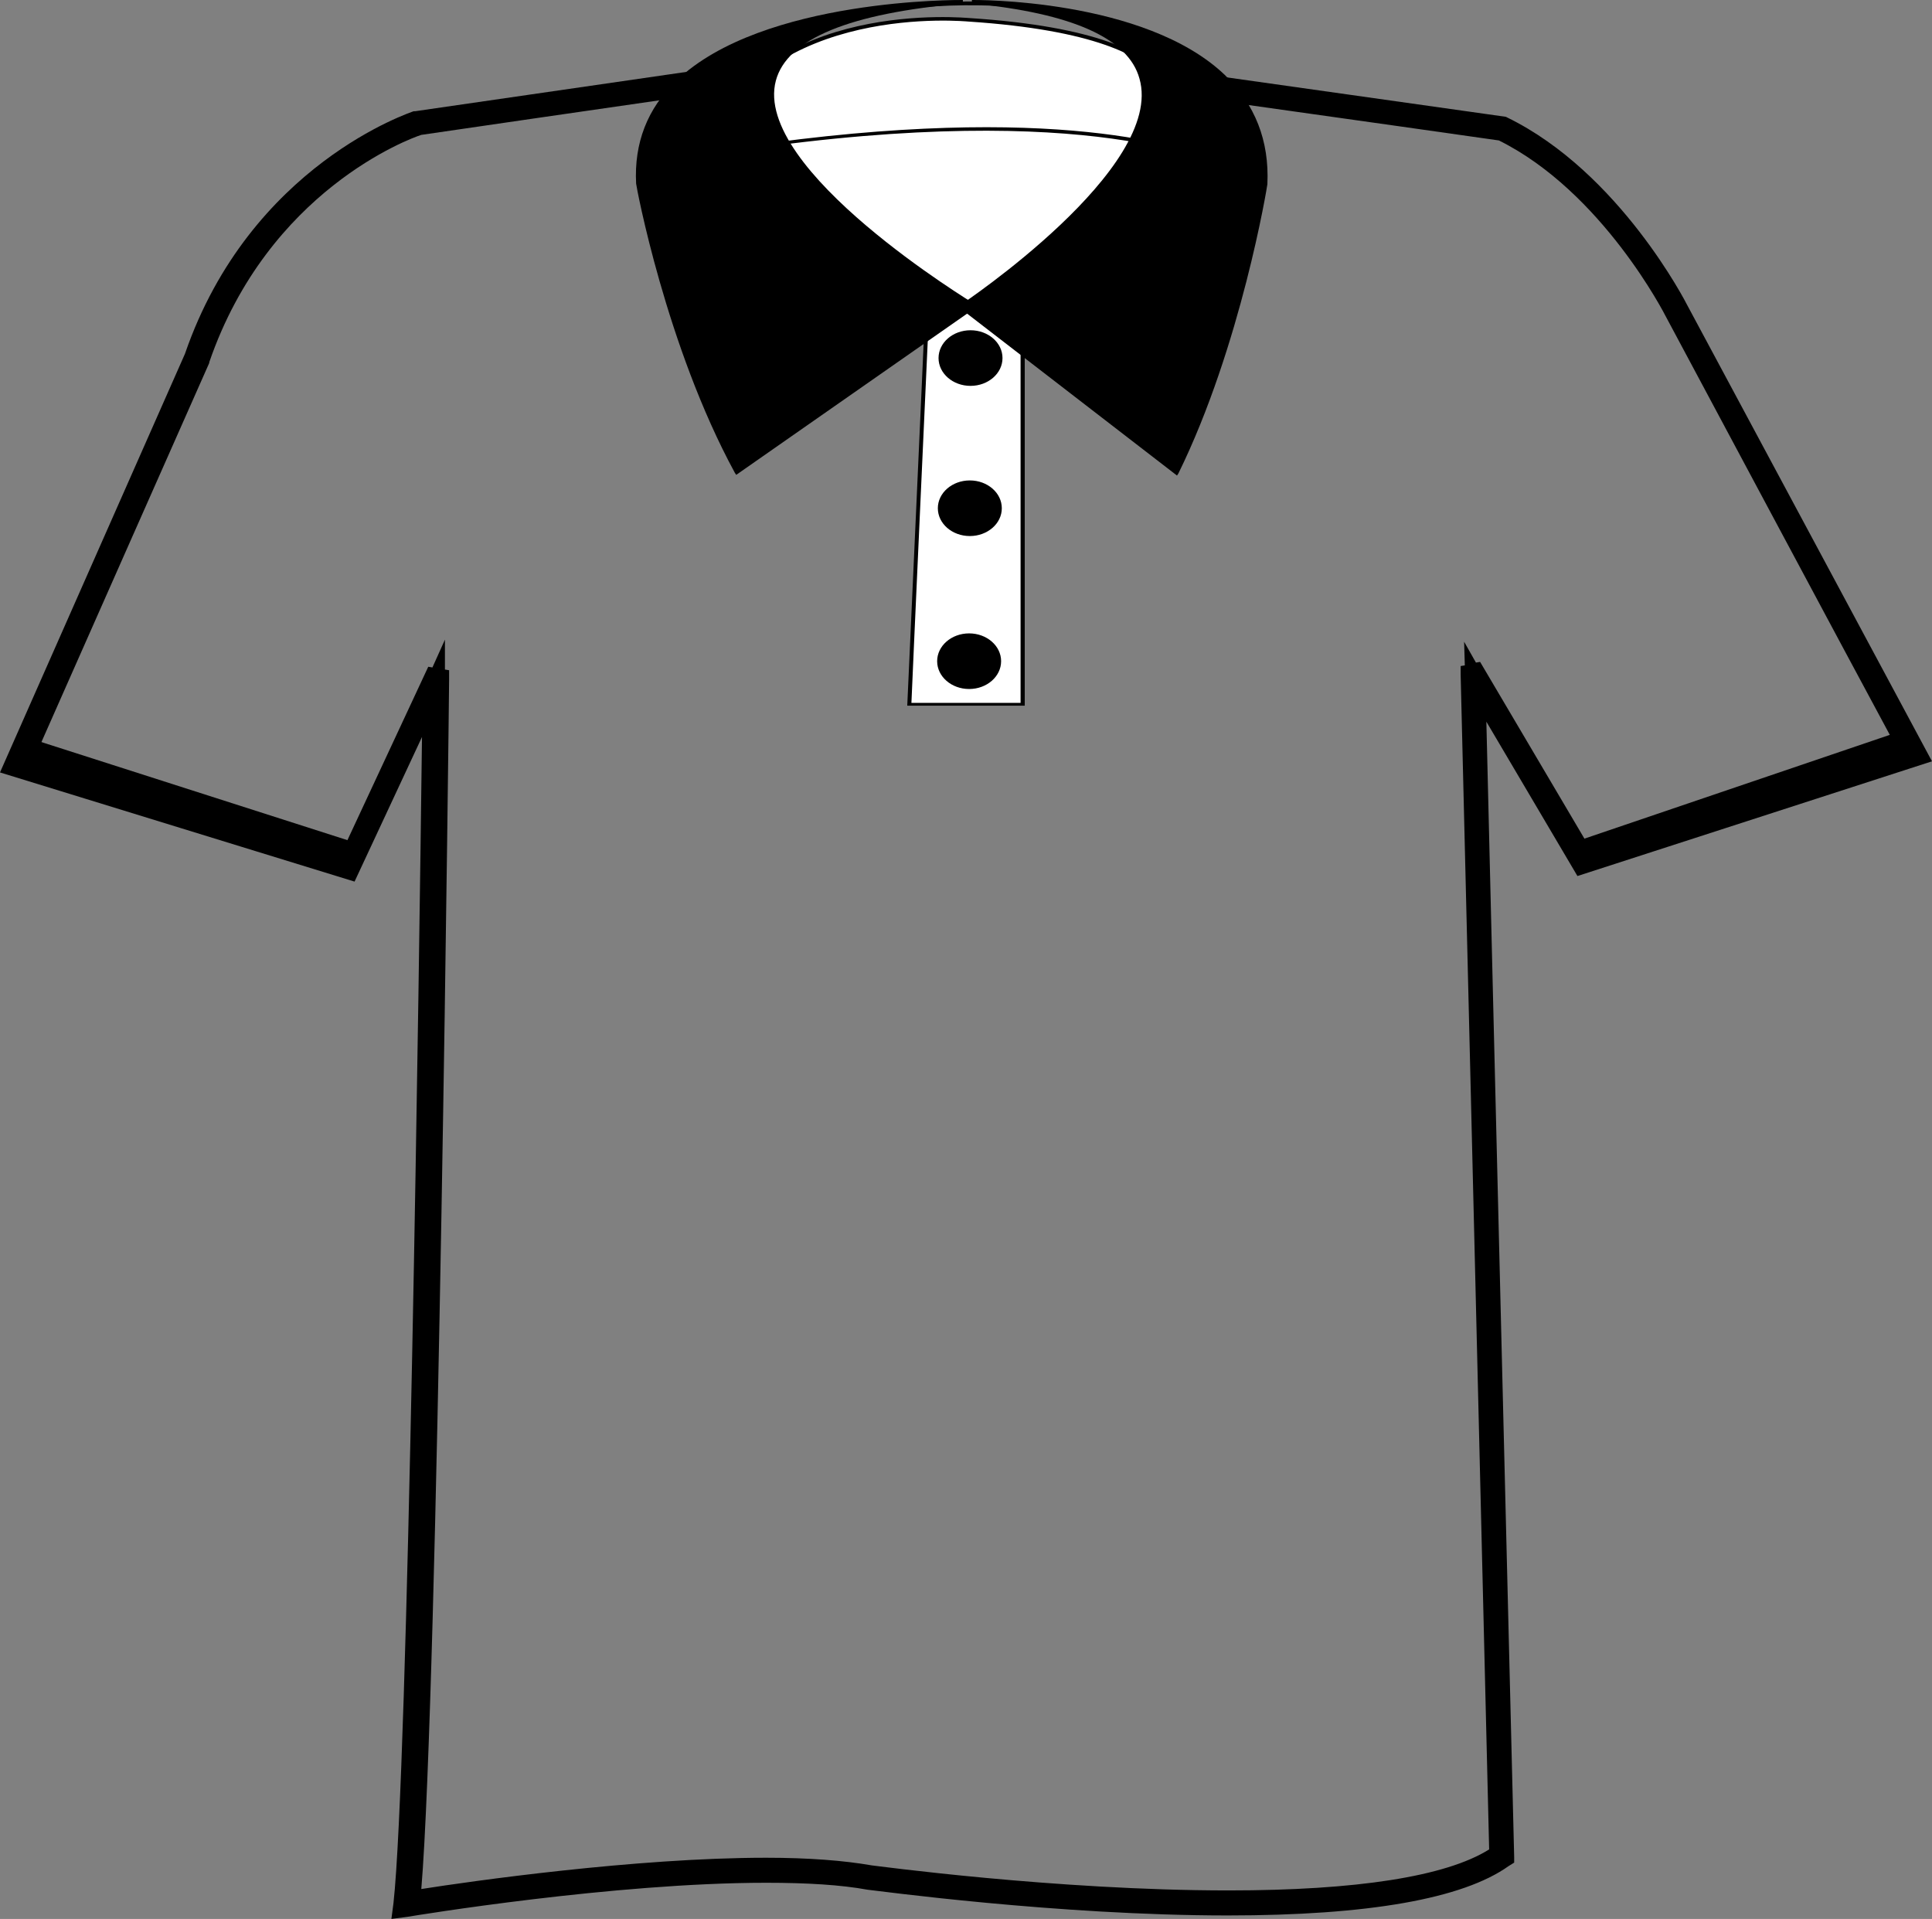 <?xml version="1.0" encoding="utf-8"?>
<!-- Generator: Adobe Illustrator 15.0.0, SVG Export Plug-In . SVG Version: 6.00 Build 0)  -->
<!DOCTYPE svg PUBLIC "-//W3C//DTD SVG 1.1//EN" "http://www.w3.org/Graphics/SVG/1.1/DTD/svg11.dtd">
<svg version="1.1" id="Layer_1" xmlns="http://www.w3.org/2000/svg" xmlns:xlink="http://www.w3.org/1999/xlink" x="0px" y="0px"
	 width="277.9px" height="276px" viewBox="58.1 59.3 277.9 276" enable-background="new 58.1 59.3 277.9 276" xml:space="preserve">
<rect x="58.1" y="59.3" width="277.9" height="276" fill="#808080" stroke="none"/>
<g id="Layer_1_1_">
</g>
<g id="Layer_2">
</g>
<g id="Layer_4">
	<path d="M192.3,66L118,76.8c-0.3,0.1-22.8,7.3-31.9,34l-26,58.7l48.1,14.8c0,0,11-23.7,12.1-25.9c-0.2,15-1.8,153.9-4.2,174.8v0.3
		l0.4-0.1c0.5-0.101,46.1-7.601,66.7-3.801c3,0.4,72.899,9.9,91.2-3.1l0.1-0.1c0,0-4.1-166.9-4.1-169c1,1.8,15.399,26.2,15.399,26.2
		L333.9,168l-34.4-64.1c-0.1-0.2-9.4-18.6-25.2-26.3l0,0L192.3,66L192.3,66z M86.7,111c9-26.5,31.3-33.6,31.5-33.7
		c0,0,74.1-10.7,74.2-10.8c0.1,0,81.6,11.5,81.7,11.5c15.601,7.6,24.801,25.8,24.9,26c0,0,33.8,63.1,34.1,63.6
		c-0.6,0.2-46.6,15.1-47,15.2c-0.199-0.4-15.699-26.7-15.699-26.7l-0.5,0.1c0,0,4.199,169.6,4.199,169.8
		c-18.199,12.7-89.899,3.1-90.6,3c-19.7-3.6-62.1,3.1-66.5,3.8c2.5-23.2,4.1-174.3,4.1-175.8l-0.5-0.1c0,0-12.2,26.3-12.4,26.7
		c-0.5-0.1-46.5-14.3-47-14.4C61.1,168.7,86.7,111,86.7,111z"/>
	<path d="M114.4,335.3l0.3-2.3c2.1-19,3.7-135.2,4.1-167.7l-9.7,20.8l-51-15.7l26.6-60.2c9.4-27.3,32.7-34.8,32.9-34.9h0.2
		l74.5-10.8h0.3l82.1,11.6l0.2,0.1c16.199,7.9,25.8,26.8,25.899,27l35.2,65.6l-51,16.5l-13.1-22.2c0.699,29.7,4,163.3,4,163.3v0.8
		l-0.801,0.5c-6.6,4.7-20.199,7.1-40.399,7.1c-24.5,0-50.7-3.6-51.8-3.7c-3.8-0.699-8.7-1-14.6-1c-21.9,0-50.4,4.7-51.6,4.9
		L114.4,335.3z M168.3,326.5c6.1,0,11.2,0.4,15.2,1.1c0.2,0,26.4,3.601,51.3,3.601c18.4,0,31.3-2,37.5-5.9
		c-0.3-12.8-4.1-169-4.1-169v-1.2l0.6-0.1l-0.1-3.4l1.7,3l0.6-0.1l15.7,26.6c6.3-2,36.6-11.8,44.2-14.3c-5.301-9.8-33.2-62-33.2-62
		c-0.101-0.2-9.101-17.9-24-25.3C269,78.8,197,68.7,192.5,68c-4,0.6-61.6,8.9-73.8,10.7c-1.6,0.5-22,8-30.5,32.7v0.1
		c0,0-21,47.4-25.1,56.7l44.2,13.6l12.4-26.6l0.6,0.1l1.8-4v4.3l0.6,0.1v1.3c0,1.5-1.6,145.4-4,174
		C125.7,329.9,149.5,326.5,168.3,326.5z"/>
	<path fill="#FFFFFF" d="M188.8,160.5h16.3v-55.4c0,0,27.5-13.8,21.301-31.1c0,0,2.3-9.8-28.9-11.8c0,0-29.3-3.2-38.1,18.2
		c0,0,0.6,24.8,28.2,24.8h3.8L188.8,160.5z"/>
	<path d="M159.2,80.2L159.2,80.2L159.2,80.2c0,0.3,0.9,25.2,28.4,25.2c0,0,3,0,3.5,0c0,0.5-2.5,55.4-2.5,55.4h16.9
		c0,0,0-55.2,0-55.5c1.9-1,22.2-11.9,22.2-26.2c0-1.7-0.3-3.4-0.9-5.1c0-0.1,0-0.2,0-0.4c0-0.7-0.2-2-1.399-3.5
		c-2.5-3.1-9.4-7-27.801-8.2C197.2,61.9,167.9,58.9,159.2,80.2z M197.4,62.4c18.199,1.2,24.899,5,27.399,8c1.2,1.4,1.3,2.6,1.3,3.2
		c0,0.2,0,0.4,0,0.4v0.1v0.1c0.601,1.7,0.9,3.4,0.9,5c0,14.5-21.8,25.7-22,25.8l-0.1,0.1c0,0,0,54.8,0,55.3c-0.5,0-15.101,0-15.7,0
		c0-0.5,2.5-55.4,2.5-55.4h-4.1c-26.4,0-27.8-23.4-27.9-24.5C168.3,59.5,197.2,62.4,197.4,62.4z"/>
	<path fill="none" d="M233.6,82.9c0,0-17.5-9.8-68.8-2.3l3.8-15.6c0,0,26.3-11.5,55.7-0.6L233.6,82.9z"/>
	<path d="M168.4,64.8l-0.1,0.1L164.4,81l0.4-0.1c50.601-7.4,68.5,2.2,68.7,2.3l0.8,0.4l-9.8-19.3h-0.1
		C195.1,53.3,168.6,64.7,168.4,64.8z M224,64.7c0.1,0.2,8.3,16.4,9,17.7c-3.8-1.7-22.9-8.6-67.9-2c0.2-0.7,3.6-14.8,3.6-15.1
		C170.5,64.5,196,54.3,224,64.7z"/>
	<path d="M198.4,103.1c-0.301-0.2-32.101-19.4-28.7-32.2c1.6-6,10.6-9.7,26.899-11.1v-0.5c-0.3,0-28.8-0.3-41.2,11.6
		c-4.2,4-6.1,9-5.8,14.8c0,0.3,4.3,23.4,14.2,41.6l0.2,0.3l34.8-24.3L198.4,103.1z"/>
	<path d="M234.3,70.1C222.7,59,198.1,59.3,197.9,59.3v0.5c14.399,1.4,22.5,5,24.1,10.8c3.7,12.9-25.5,32.4-25.8,32.6l-0.3,0.2
		l31.5,24.3l0.199-0.3c9-18.3,12.801-41.4,12.801-41.6C240.7,79.5,238.6,74.3,234.3,70.1z"/>
	<ellipse cx="197.7" cy="110.8" rx="4.6" ry="4"/>
	<ellipse cx="197.5" cy="154.4" rx="4.6" ry="4"/>
	<ellipse cx="197.6" cy="132.4" rx="4.601" ry="4"/>
	<polygon points="62.7,165.6 109.2,180.5 108.1,184 60.5,169.3 	"/>
	<polygon points="333.4,167.8 285.8,183.2 284.3,180.5 330.8,164.7 	"/>
</g>
</svg>
